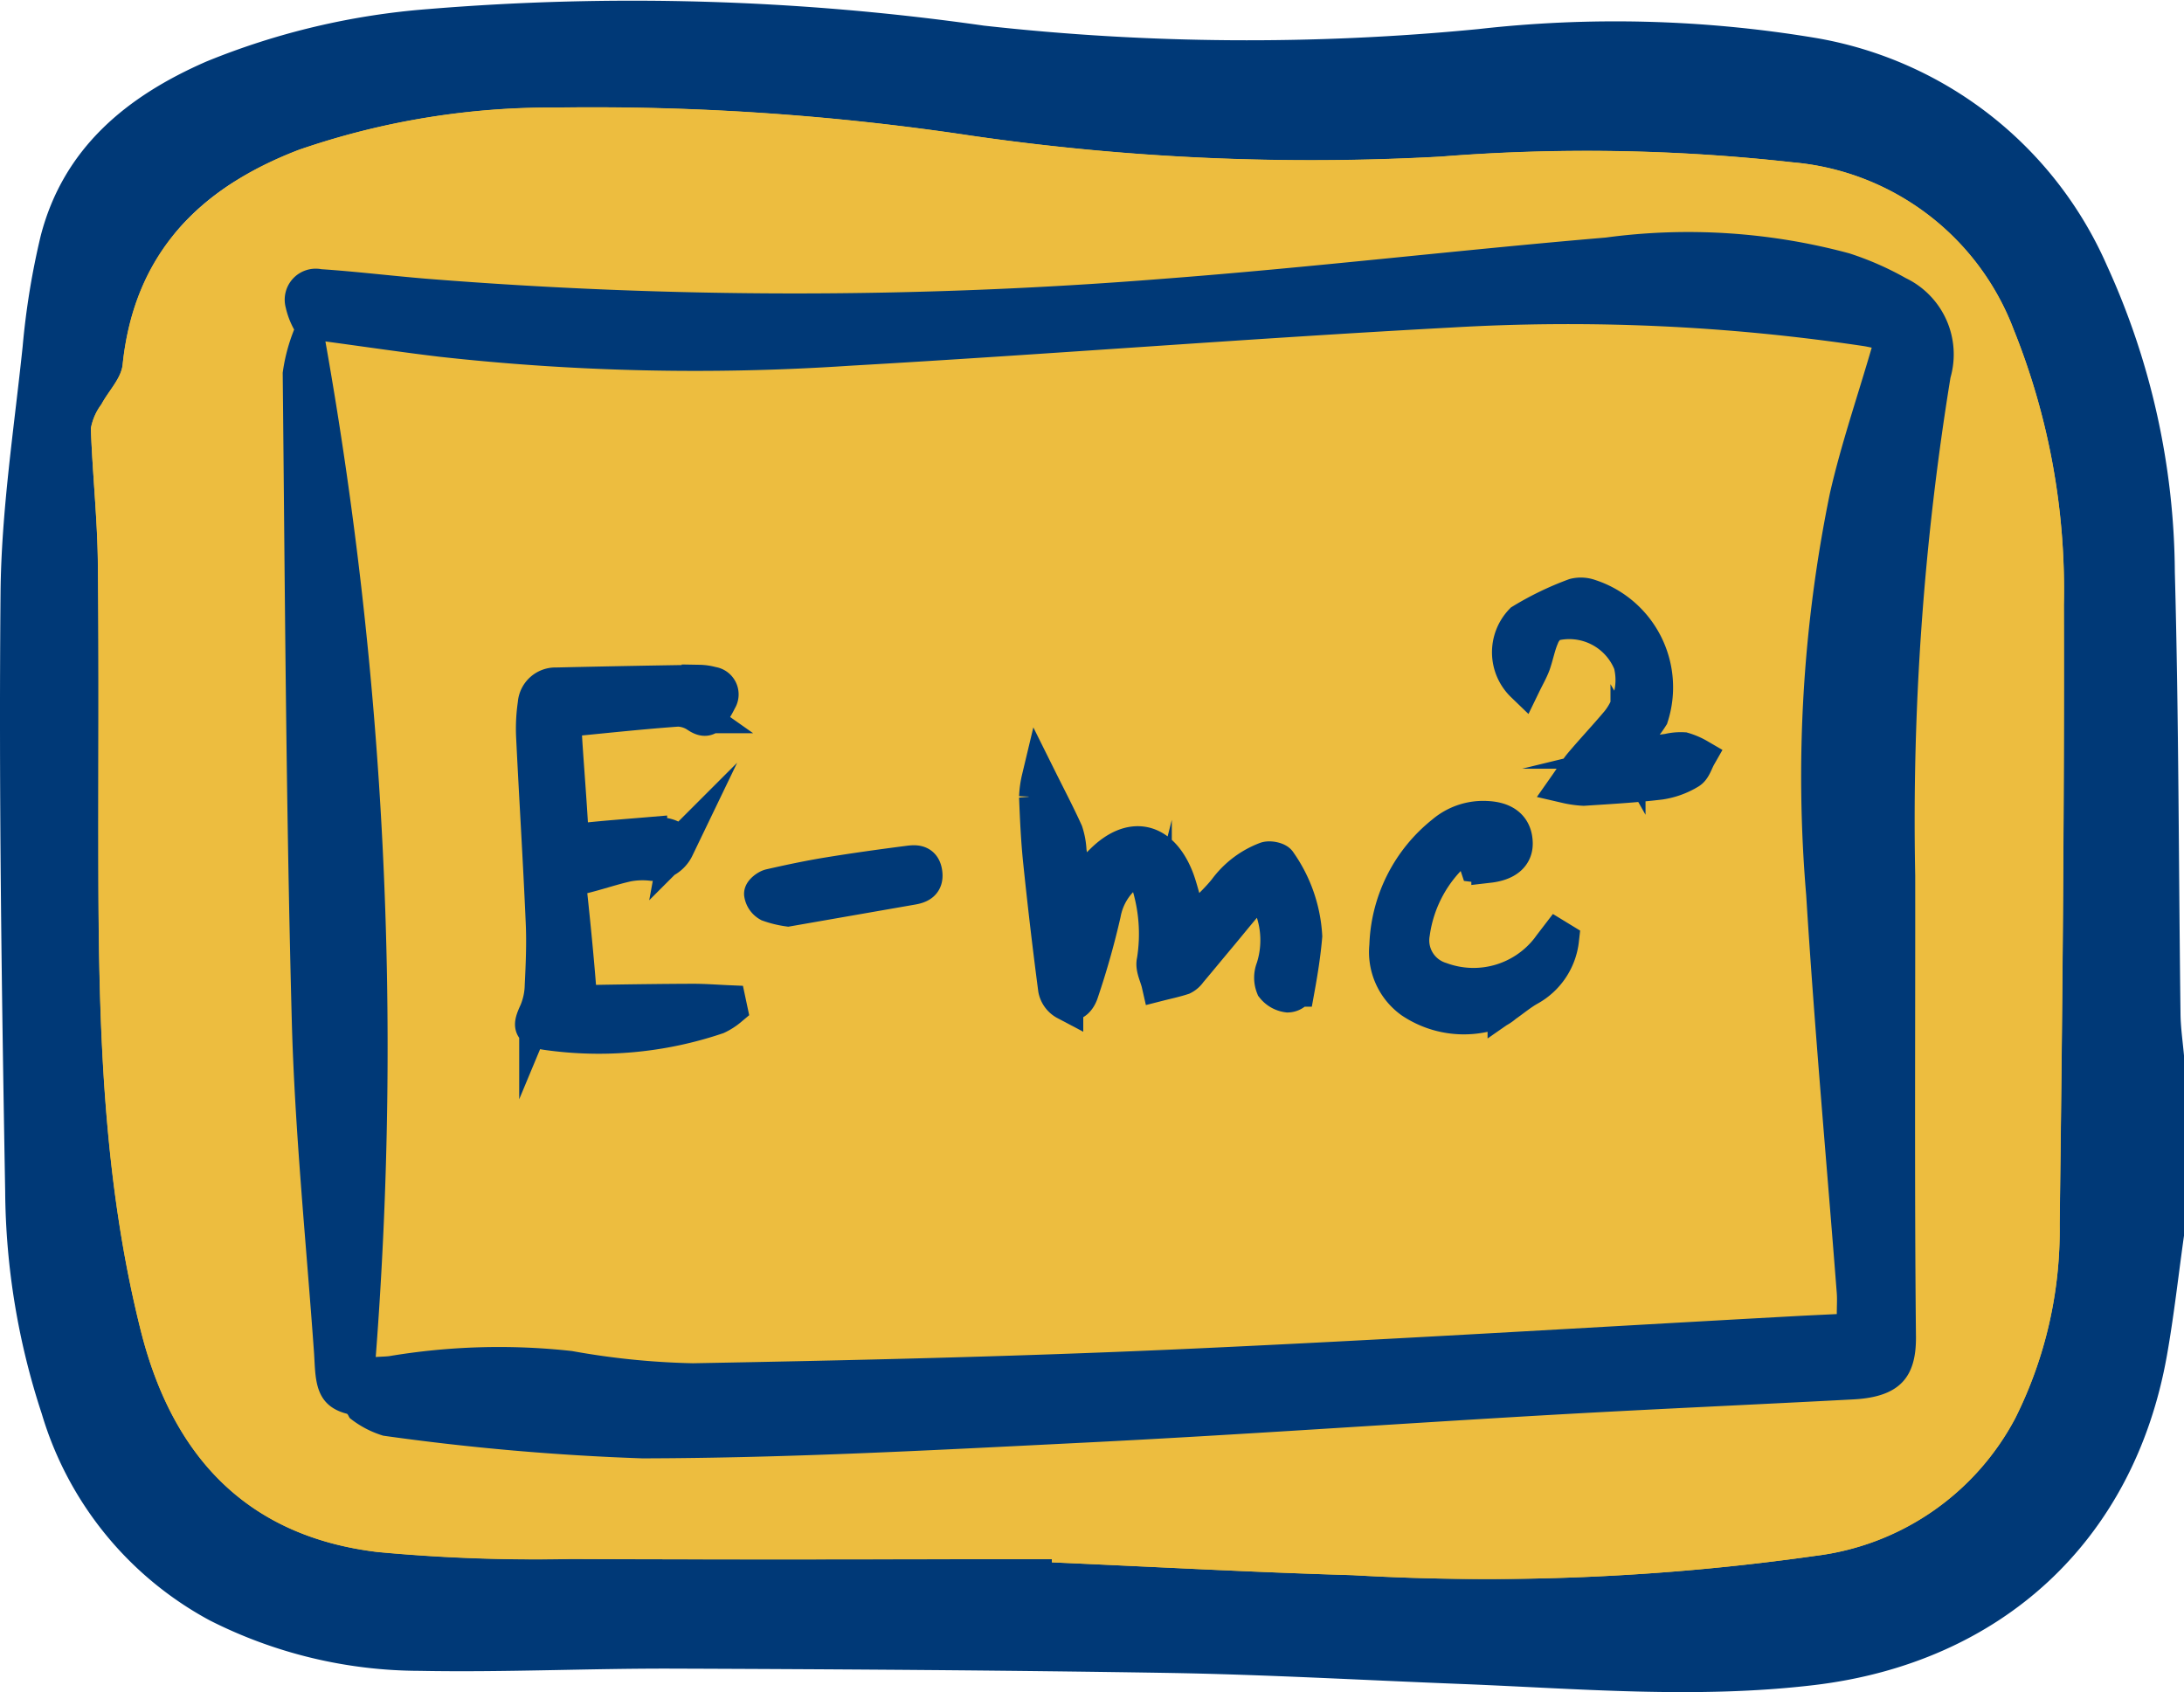 <?xml version="1.0" encoding="UTF-8"?>
<svg xmlns="http://www.w3.org/2000/svg" width="81" height="62.763" viewBox="0 0 81 62.763">
  <g transform="translate(-782 -2109)">
    <path d="M-1022.467,2112h14.4l16.425,1.575,20.25-1.575,8.55,7.425,2.7,27.675-2.7,18.45-10.575,3.6h-51.075l-8.1-1.8-4.05-9.45s-1.8-36.45-1.125-36.45,9.45-7.875,9.45-7.875Z" transform="translate(1821.792 -0.3)" fill="#edbd3f"></path>
    <g transform="translate(782 2109)">
      <path d="M515.184,842.645c-.209,1.482-.372,2.973-.634,4.446-1.224,6.891-6.154,11.4-13.093,12.223-4.392.521-8.756.127-13.132-.044-3.59-.14-7.178-.346-10.768-.407-6.127-.1-12.254-.138-18.382-.16-3.142-.011-6.285.142-9.425.082a17.3,17.3,0,0,1-7.785-1.87,12.853,12.853,0,0,1-6.231-7.662A26.931,26.931,0,0,1,434.376,841c-.13-7.393-.238-14.789-.172-22.182.027-3.05.5-6.1.819-9.143a28.469,28.469,0,0,1,.67-4.114c.844-3.266,3.2-5.184,6.148-6.469a27.222,27.222,0,0,1,8.207-1.943,92.321,92.321,0,0,1,20.628.613,88.36,88.36,0,0,0,18.336.128,45.176,45.176,0,0,1,12.551.335,14.444,14.444,0,0,1,10.767,8.444,27.7,27.7,0,0,1,2.514,11.357c.148,5.464.141,10.932.211,16.4.007.521.086,1.041.131,1.561Zm-41.988,12v.115c3.721.162,7.441.368,11.163.476a86.6,86.6,0,0,0,17.15-.716,9.723,9.723,0,0,0,7.415-5.1,15.6,15.6,0,0,0,1.65-7.191c.1-7.659.175-15.319.156-22.979a25.849,25.849,0,0,0-1.863-10.217,9.653,9.653,0,0,0-8.205-6.2,68.723,68.723,0,0,0-13.051-.21,87.76,87.76,0,0,1-17.457-.785,94.071,94.071,0,0,0-15.32-1.035,28.646,28.646,0,0,0-9.565,1.568c-3.687,1.413-6.11,3.85-6.535,7.969-.053.511-.525.976-.787,1.471a2.112,2.112,0,0,0-.391.891c.055,1.662.24,3.321.259,4.983.044,3.857.011,7.714.02,11.571.014,5.684.176,11.351,1.572,16.912,1.166,4.645,3.918,7.627,8.779,8.211a63.153,63.153,0,0,0,7.19.259C461.314,854.665,467.255,854.643,473.2,854.643Z" transform="translate(-434.184 -796.811)" fill="#003977"></path>
      <path d="M481.173,864.023c-5.941,0-11.882.022-17.822-.011a63.182,63.182,0,0,1-7.19-.259c-4.861-.585-7.612-3.566-8.779-8.212-1.4-5.56-1.558-11.227-1.572-16.911-.009-3.857.023-7.714-.02-11.571-.019-1.661-.2-3.32-.259-4.982a2.112,2.112,0,0,1,.391-.891c.262-.495.735-.96.787-1.471.425-4.118,2.848-6.556,6.535-7.969a28.64,28.64,0,0,1,9.565-1.568,94.05,94.05,0,0,1,15.32,1.035,87.765,87.765,0,0,0,17.457.785,68.713,68.713,0,0,1,13.051.211,9.653,9.653,0,0,1,8.205,6.2,25.849,25.849,0,0,1,1.863,10.217c.02,7.66-.057,15.32-.156,22.979A15.6,15.6,0,0,1,516.9,858.8a9.723,9.723,0,0,1-7.415,5.1,86.6,86.6,0,0,1-17.15.716c-3.723-.108-7.442-.314-11.163-.476Zm-28.1-45.609a6.686,6.686,0,0,0-.423,1.6c.082,8,.124,16,.336,24,.109,4.113.531,8.218.824,12.326.066.929-.024,1.964,1.215,2.285.058.015.078.149.14.184a3.685,3.685,0,0,0,1.215.631,91.4,91.4,0,0,0,9.606.841c5.46-.011,10.922-.311,16.379-.583,5.749-.286,11.491-.7,17.238-1.025,3.77-.216,7.542-.377,11.313-.581,1.693-.092,2.324-.811,2.308-2.325-.058-5.7-.022-11.408-.028-17.112A102.2,102.2,0,0,1,514.5,820.2a3.14,3.14,0,0,0-1.66-3.693,11.333,11.333,0,0,0-2.093-.917,22.93,22.93,0,0,0-9.03-.586c-5.495.466-10.974,1.117-16.472,1.534a171.654,171.654,0,0,1-27.3-.009c-1.289-.108-2.574-.265-3.864-.351a1.15,1.15,0,0,0-1.323,1.422A3.066,3.066,0,0,0,453.07,818.414Z" transform="translate(-442.162 -806.19)" fill="#edbd3f"></path>
      <path d="M469.919,829.479a3.064,3.064,0,0,1-.312-.817,1.15,1.15,0,0,1,1.323-1.422c1.29.086,2.575.244,3.864.351a171.653,171.653,0,0,0,27.3.009c5.5-.417,10.978-1.068,16.472-1.534a22.931,22.931,0,0,1,9.03.586,11.325,11.325,0,0,1,2.093.917,3.14,3.14,0,0,1,1.66,3.693,102.216,102.216,0,0,0-1.308,18.461c.007,5.7-.03,11.408.028,17.112.015,1.514-.615,2.233-2.308,2.325-3.77.2-7.543.364-11.313.58-5.747.33-11.489.739-17.238,1.025-5.457.272-10.919.572-16.379.583a91.429,91.429,0,0,1-9.606-.841,3.683,3.683,0,0,1-1.215-.631c-.062-.035-.082-.168-.14-.184-1.239-.321-1.149-1.356-1.215-2.285-.293-4.108-.715-8.213-.824-12.326-.213-8-.254-16-.336-24A6.684,6.684,0,0,1,469.919,829.479Zm1.16.441a149.781,149.781,0,0,1,1.866,37.668c.24-.015.372-.016.5-.032a24.655,24.655,0,0,1,6.78-.189,28.311,28.311,0,0,0,4.486.453c5.967-.108,11.935-.248,17.9-.514,7.677-.343,15.348-.818,23.022-1.236.5-.027.991-.049,1.5-.074,0-.3.016-.536,0-.769-.382-4.923-.829-9.842-1.135-14.769a52.2,52.2,0,0,1,.878-14.9c.414-1.818,1.024-3.591,1.552-5.408-.059-.011-.183-.041-.31-.06a74.034,74.034,0,0,0-15.252-.688c-7.462.4-14.915.994-22.376,1.421a86.012,86.012,0,0,1-15.193-.337C473.913,830.32,472.535,830.116,471.078,829.919Z" transform="translate(-459.01 -817.255)" fill="#003977"></path>
      <g transform="translate(-482.617 -849.956)">
        <path d="M509.686,894.7a2.193,2.193,0,0,1-.475.305,13.693,13.693,0,0,1-6.317.584c-.609-.09-.626-.221-.371-.771a2.668,2.668,0,0,0,.205-.971c.038-.779.072-1.561.037-2.339-.1-2.307-.246-4.613-.358-6.92a6.247,6.247,0,0,1,.062-1.189.75.75,0,0,1,.782-.7q2.651-.061,5.3-.1a1.822,1.822,0,0,1,.47.07.38.38,0,0,1,.278.586,3.637,3.637,0,0,1-.288.494c-.136.218-.276.238-.51.089a1.347,1.347,0,0,0-.744-.246c-1.395.1-2.787.253-4.236.392.021.37.034.681.055.991.069,1.017.15,2.034.208,3.051.02.345.146.475.5.436.807-.088,1.617-.147,2.426-.215a2.292,2.292,0,0,1,.287,0c.508.02.769.2.714.5a1,1,0,0,1-.912.566,3.019,3.019,0,0,0-.91.031c-.573.126-1.13.323-1.7.458-.34.081-.484.234-.446.6.128,1.2.248,2.409.342,3.615.028.357.179.463.507.457,1.239-.022,2.479-.039,3.718-.044.443,0,.887.035,1.33.054Z" transform="translate(0 -7.335)" fill="#003977" stroke="#003977" stroke-miterlimit="10" stroke-width="1.3"></path>
        <path d="M563.5,894.246c.351.706.685,1.341.98,1.993a2.672,2.672,0,0,1,.128.7c.062.423.119.847.19,1.351a2.885,2.885,0,0,0,.352-.246c.238-.235.461-.485.7-.72,1.05-1.038,2.116-.835,2.7.53.155.363.234.759.361,1.135.069.2.167.394.282.661.455-.463.88-.833,1.227-1.266a3.3,3.3,0,0,1,1.5-1.139c.135-.046.427.016.474.112a5.266,5.266,0,0,1,.955,2.74c-.056.659-.161,1.315-.279,1.965a.415.415,0,0,1-.349.214.816.816,0,0,1-.533-.3.925.925,0,0,1,0-.679,3.419,3.419,0,0,0-.2-2.59c-.122-.337-.373-.327-.589-.083-.389.442-.757.9-1.134,1.354-.4.477-.793.956-1.193,1.43a.66.66,0,0,1-.249.218c-.288.094-.585.156-.879.231-.064-.281-.237-.59-.174-.84a6.291,6.291,0,0,0-.232-2.963c-.121-.545-.39-.613-.812-.239a2.446,2.446,0,0,0-.843,1.438,29.44,29.44,0,0,1-.815,2.889c-.084.28-.271.533-.582.421a.727.727,0,0,1-.375-.507q-.311-2.367-.557-4.743c-.082-.791-.118-1.588-.149-2.383A3.578,3.578,0,0,1,563.5,894.246Z" transform="translate(-42.343 -15.416)" fill="#003977" stroke="#003977" stroke-miterlimit="10" stroke-width="1.3"></path>
        <path d="M621.2,875.349a1.665,1.665,0,0,1-.047-2.35,11.147,11.147,0,0,1,1.953-.943.978.978,0,0,1,.56.03,3.539,3.539,0,0,1,2.272,4.447,4.342,4.342,0,0,1-.7.846c-.078.1-.19.273-.153.338a.491.491,0,0,0,.354.237c.38-.014.758-.087,1.137-.135a1.963,1.963,0,0,1,.566-.053,2.556,2.556,0,0,1,.563.243c-.114.2-.181.47-.35.568a2.9,2.9,0,0,1-1.066.388c-.945.115-1.9.166-2.85.229a3.773,3.773,0,0,1-.647-.092c.232-.33.388-.592.582-.821.442-.522.913-1.02,1.352-1.545a2.492,2.492,0,0,0,.469-2.167,2.461,2.461,0,0,0-2.916-1.476,1,1,0,0,0-.4.493c-.137.32-.2.672-.314,1C621.473,874.831,621.34,875.06,621.2,875.349Z" transform="translate(-82.089 0)" fill="#003977" stroke="#003977" stroke-miterlimit="10" stroke-width="1.3"></path>
        <path d="M612.312,903.593a2.358,2.358,0,0,1-1.2,1.8c-.315.175-.594.413-.891.619a1.474,1.474,0,0,1-.4.252,3.48,3.48,0,0,1-3.065-.4,2.233,2.233,0,0,1-.92-2.05,5.562,5.562,0,0,1,2.1-4.181,2.275,2.275,0,0,1,1.593-.538c.687.029,1.051.336,1.067.906.014.462-.325.756-.977.831a2.691,2.691,0,0,1-.437-.017.617.617,0,0,1-.03-.149c.033-.178.07-.356.106-.534-.249.017-.59-.066-.732.066a5,5,0,0,0-1.743,3.146,1.523,1.523,0,0,0,1.055,1.729,3.519,3.519,0,0,0,3.986-1.14c.107-.148.22-.291.331-.436Z" transform="translate(-71.783 -18.78)" fill="#003977" stroke="#003977" stroke-miterlimit="10" stroke-width="1.3"></path>
        <path d="M531.087,906.173a3.652,3.652,0,0,1-.71-.174.534.534,0,0,1-.268-.384c-.006-.088.193-.249.322-.279.712-.162,1.428-.314,2.149-.432.988-.161,1.98-.3,2.972-.427.269-.036.549-.051.609.346s-.183.5-.49.55Z" transform="translate(-19.246 -22.502)" fill="#003977" stroke="#003977" stroke-miterlimit="10" stroke-width="1.3"></path>
      </g>
    </g>
  </g>
</svg>
